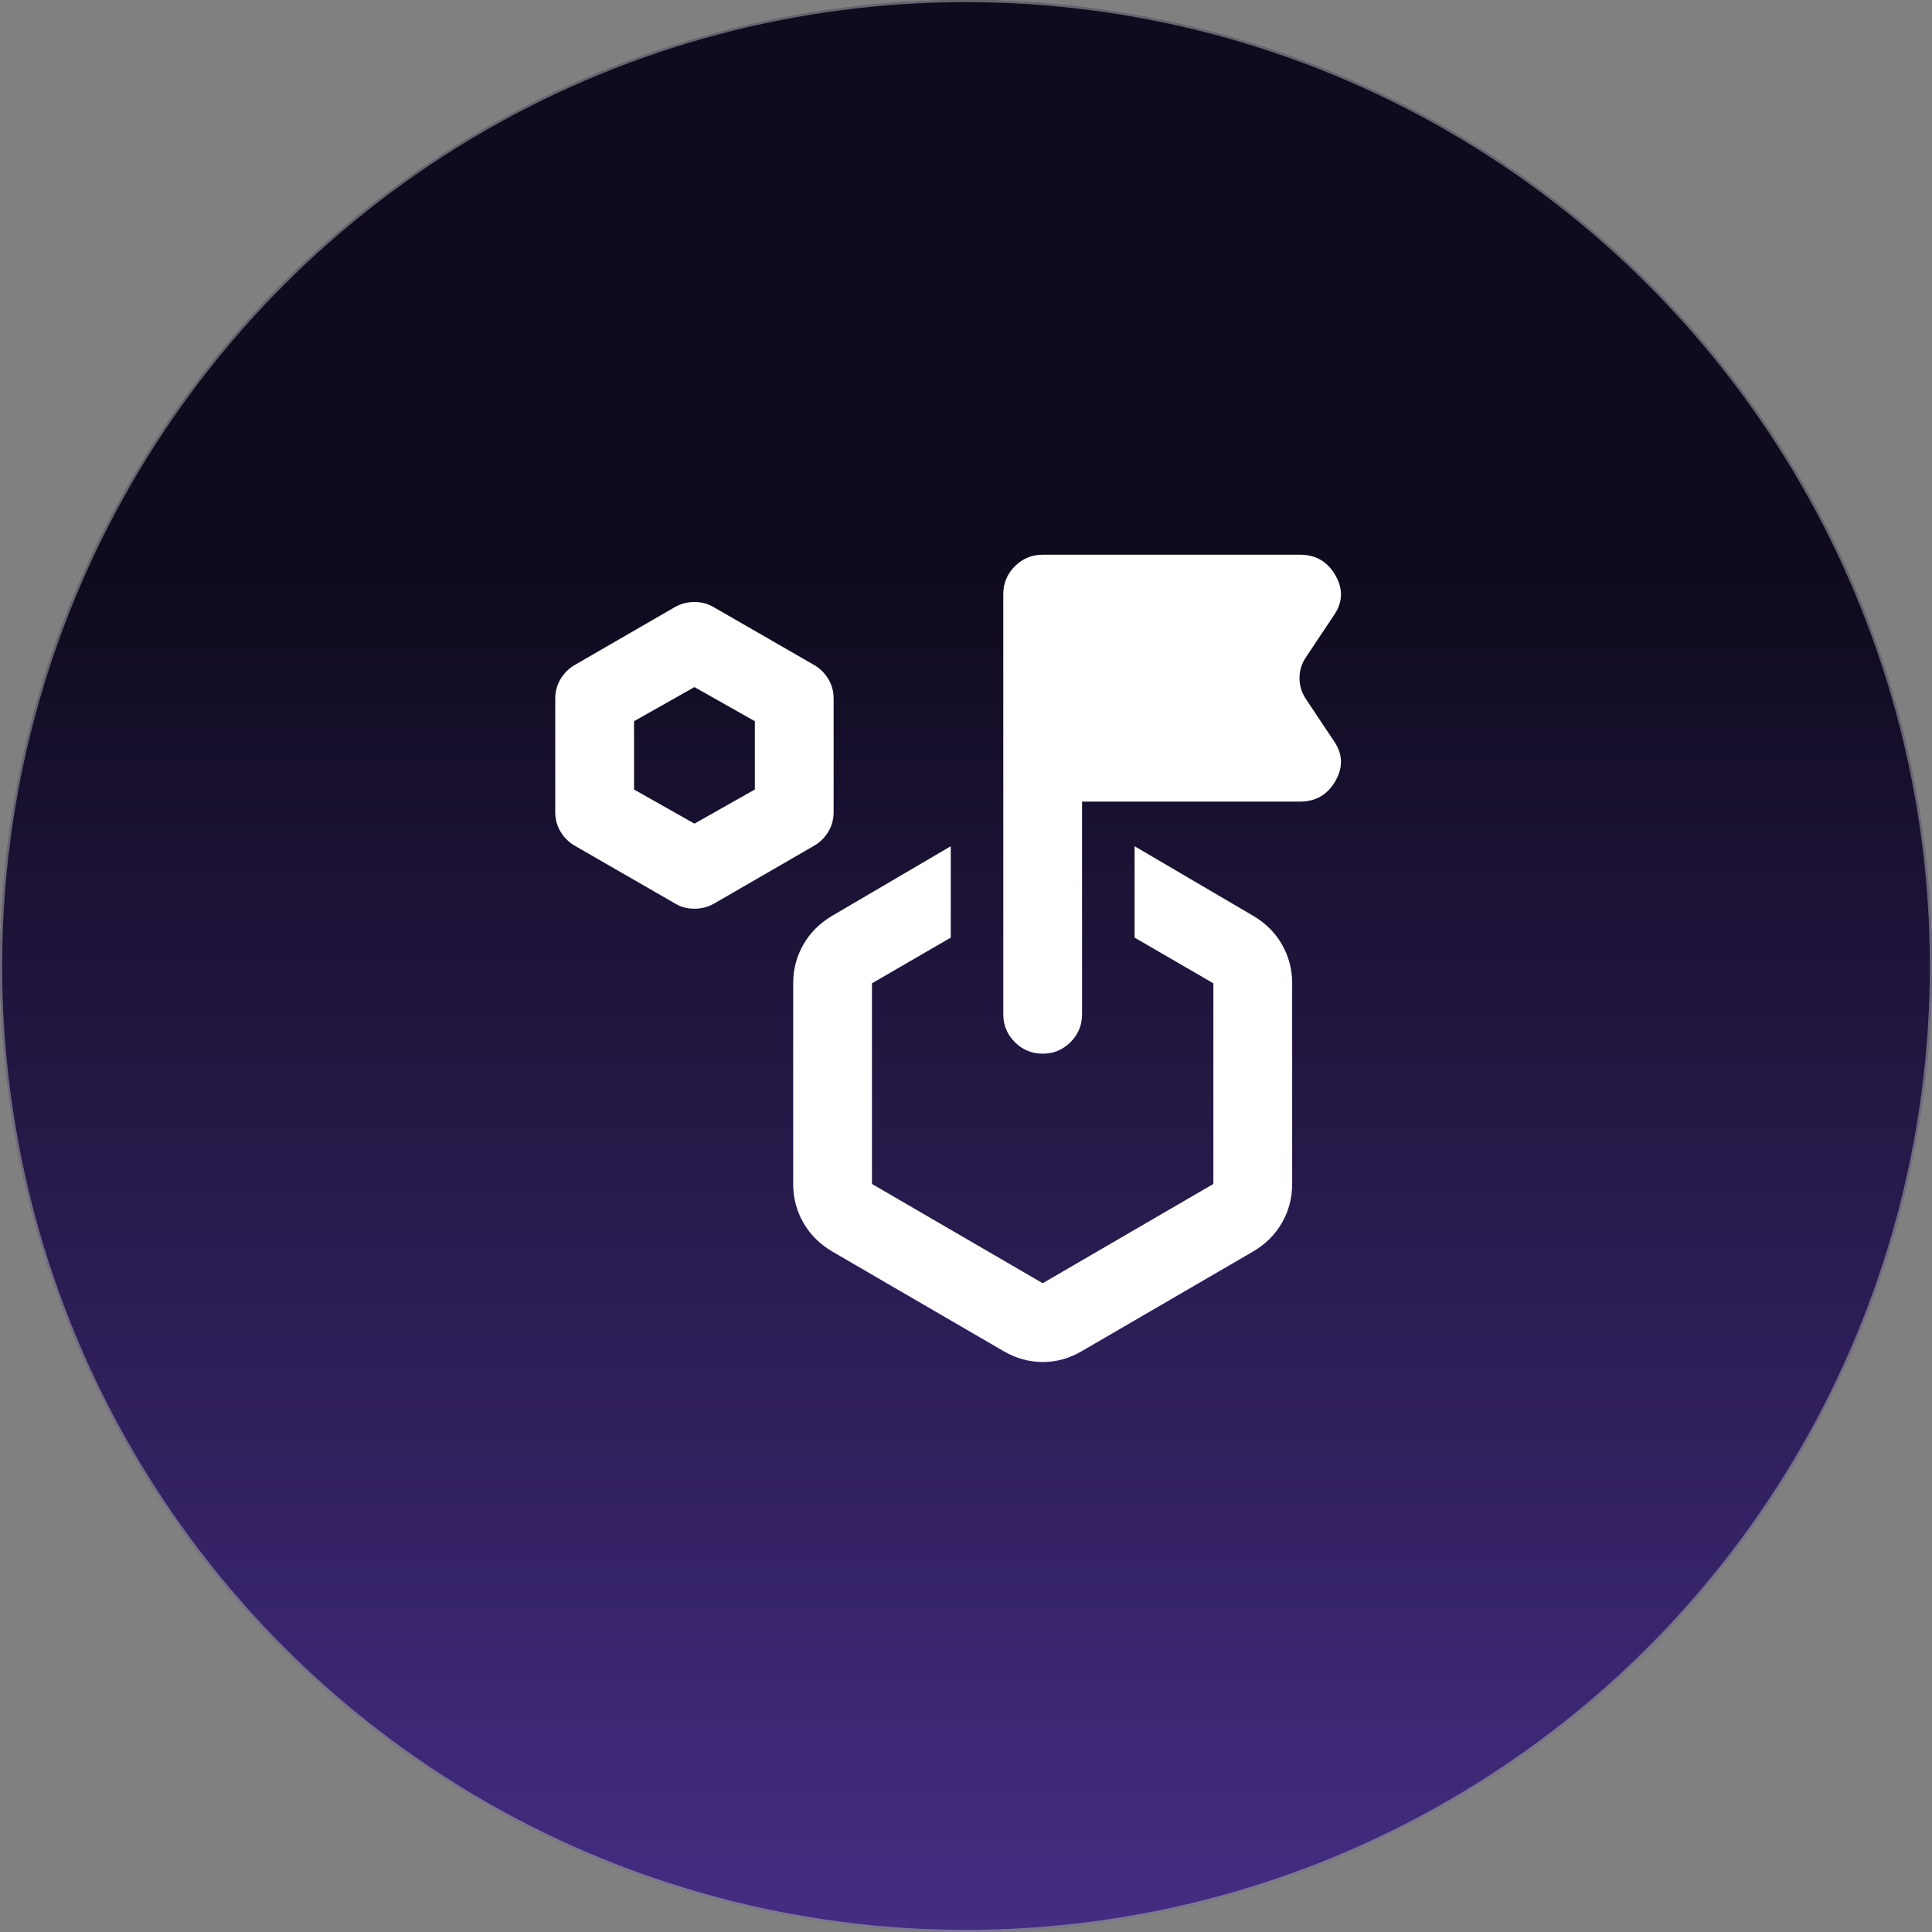 <svg width="910" height="910" viewBox="0 0 910 910" fill="none" xmlns="http://www.w3.org/2000/svg">
<rect x="0" y="0" width="910" height="910" fill="#808080" stroke="none"/>
<circle cx="455" cy="455" r="455" fill="url(#paint0_linear_51_269)"/>
<circle cx="455" cy="455" r="454.5" stroke="#BABABA" stroke-opacity="0.51"/>
<mask id="mask0_51_269" style="mask-type:alpha" maskUnits="userSpaceOnUse" x="217" y="217" width="475" height="475">
<rect x="217" y="217" width="475" height="475" fill="#D9D9D9"/>
</mask>
<g mask="url(#mask0_51_269)">
<path d="M317.938 425.551L270.957 398.486C268.137 396.903 265.861 394.709 264.129 391.905C262.397 389.101 261.531 385.979 261.531 382.539V329.032C261.531 325.592 262.397 322.47 264.129 319.666C265.861 316.862 268.135 314.667 270.952 313.08L317.918 285.926C320.735 284.339 323.811 283.546 327.146 283.546C330.484 283.546 333.517 284.371 336.245 286.02L383.225 313.085C386.046 314.668 388.322 316.862 390.053 319.666C391.785 322.47 392.651 325.592 392.651 329.032V382.539C392.651 385.979 391.785 389.101 390.053 391.905C388.322 394.709 386.047 396.904 383.23 398.491L336.265 425.645C333.448 427.232 330.372 428.025 327.037 428.025C323.699 428.025 320.665 427.2 317.938 425.551ZM327.091 387.947L355.542 371.866V339.705L327.091 323.624L298.641 339.705V371.866L327.091 387.947ZM534.409 441.632V398.585L590.073 431.241C596.01 434.705 600.587 439.24 603.803 444.848C607.02 450.456 608.628 456.558 608.628 463.155V557.66C608.628 564.258 607.02 570.36 603.803 575.968C600.587 581.575 596.01 586.111 590.073 589.575L509.669 636.332C503.814 639.796 497.649 641.528 491.174 641.528C484.702 641.528 478.497 639.796 472.56 636.332L392.156 589.575C386.219 586.111 381.642 581.575 378.426 575.968C375.21 570.36 373.602 564.258 373.602 557.66V463.155C373.602 456.558 375.21 450.456 378.426 444.848C381.642 439.24 386.219 434.705 392.156 431.241L447.82 398.585V441.632L410.711 463.155V557.665L491.115 604.418L571.518 557.665V463.155L534.409 441.632ZM509.669 377.556V477.752C509.669 482.864 507.855 487.235 504.227 490.864C500.598 494.492 496.227 496.306 491.115 496.306C486.002 496.306 481.631 494.492 478.003 490.864C474.374 487.235 472.56 482.864 472.56 477.752V279.835C472.56 274.722 474.374 270.351 478.003 266.723C481.631 263.095 486.002 261.28 491.115 261.28H612.339C619.76 261.28 625.327 264.538 629.038 271.052C632.749 277.567 632.46 283.876 628.172 289.978L615.307 309.275C613.163 312.33 612.091 315.691 612.091 319.359C612.091 323.027 613.163 326.428 615.307 329.562L628.172 348.858C632.46 354.961 632.749 361.269 629.038 367.784C625.327 374.299 619.76 377.556 612.339 377.556H509.669Z" fill="white"/>
</g>
<defs>
<linearGradient id="paint0_linear_51_269" x1="455" y1="0" x2="455" y2="910" gradientUnits="userSpaceOnUse">
<stop offset="0.293" stop-color="#0F0A1D"/>
<stop offset="1" stop-color="#442D83"/>
</linearGradient>
</defs>
</svg>
